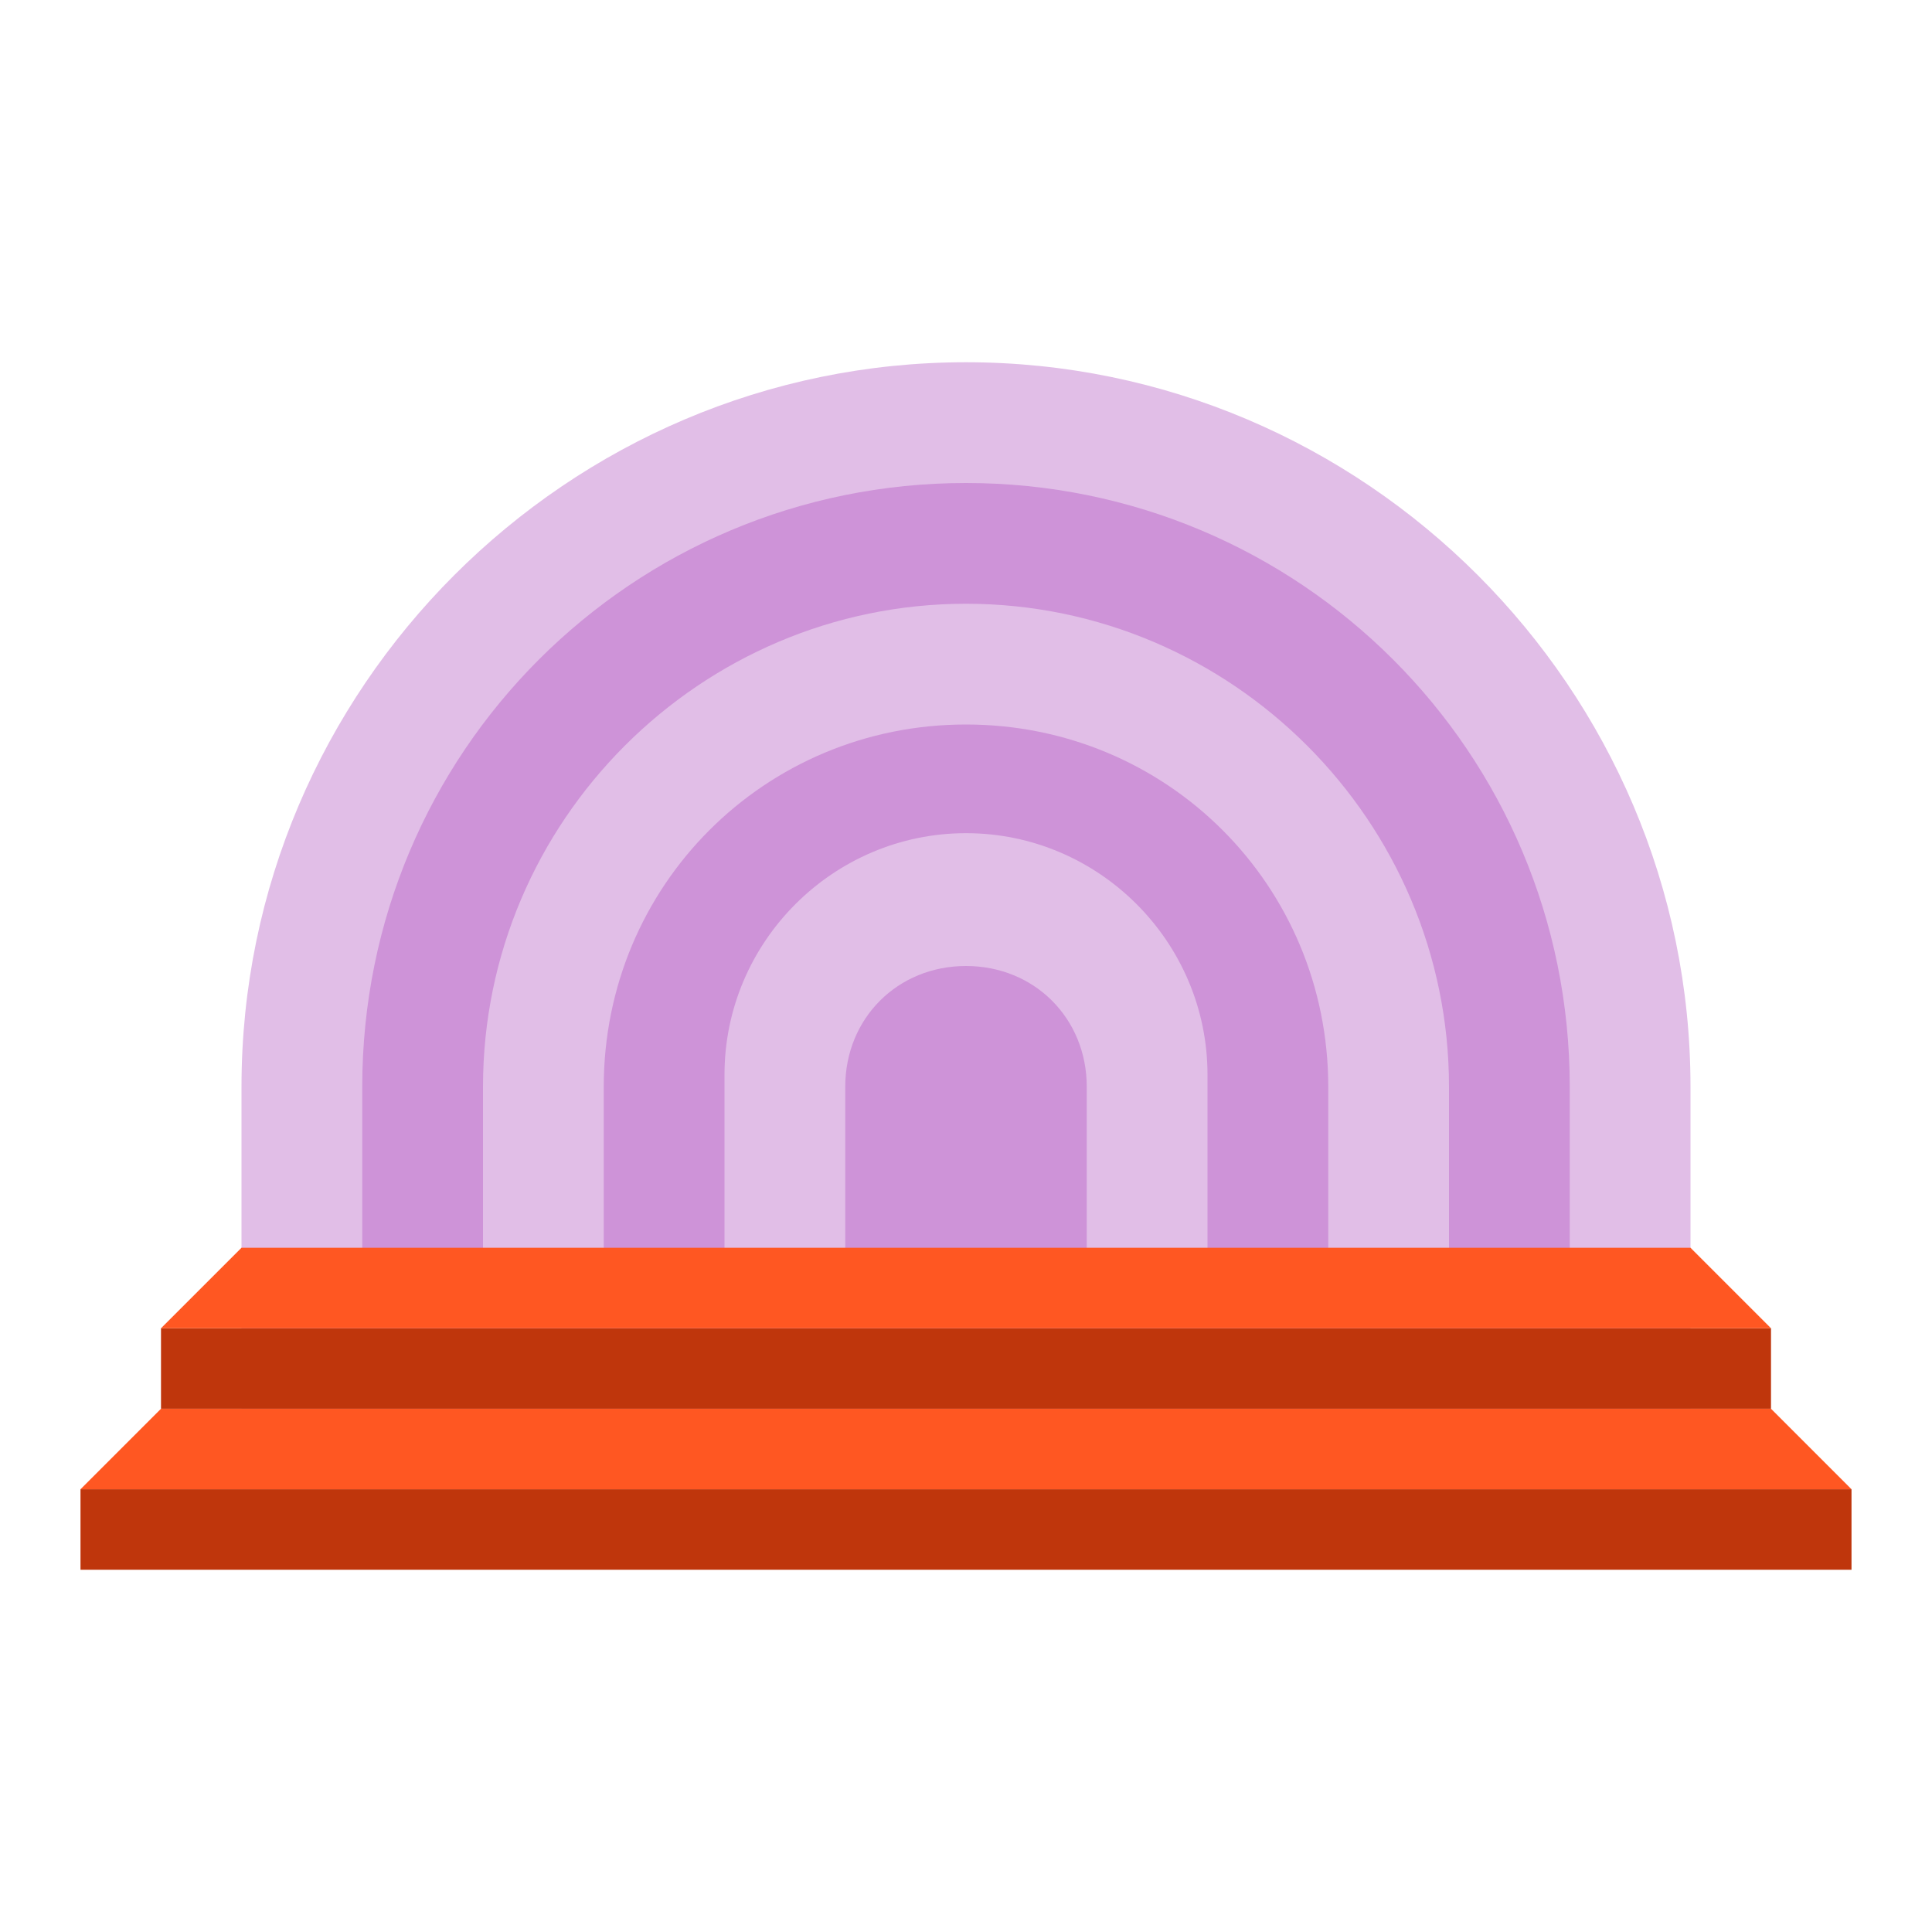 <?xml version="1.0" encoding="utf-8"?>

<svg width="800px" height="800px" viewBox="0 0 1024 1024" class="icon"  version="1.1" xmlns="http://www.w3.org/2000/svg"><path d="M896 576c0-211.2-172.8-384-384-384S128 364.8 128 576v170.667h768v-170.667z" fill="#E1BEE7" /><path d="M832 576c0-177.067-142.933-320-320-320S192 398.933 192 576v106.667h640v-106.667z" fill="#CE93D8" /><path d="M768 576c0-140.8-115.2-256-256-256s-256 115.2-256 256v106.667h512v-106.667z" fill="#E1BEE7" /><path d="M704 576c0-106.667-85.333-192-192-192s-192 85.333-192 192v106.667h384v-106.667z" fill="#CE93D8" /><path d="M640 569.6c0-70.4-57.6-128-128-128s-128 57.6-128 128V682.667h256v-113.067z" fill="#E1BEE7" /><path d="M576 576c0-36.267-27.733-64-64-64s-64 27.733-64 64v100.267h128V576z" fill="#CE93D8" /><path d="M85.333 704h853.333v42.667H85.333z" fill="#BF360C" /><path d="M938.667 704H85.333l42.667-42.667h768z" fill="#FF5722" /><path d="M42.667 789.333h938.667v42.667H42.667z" fill="#BF360C" /><path d="M981.333 789.333H42.667l42.667-42.667h853.333z" fill="#FF5722" /></svg>